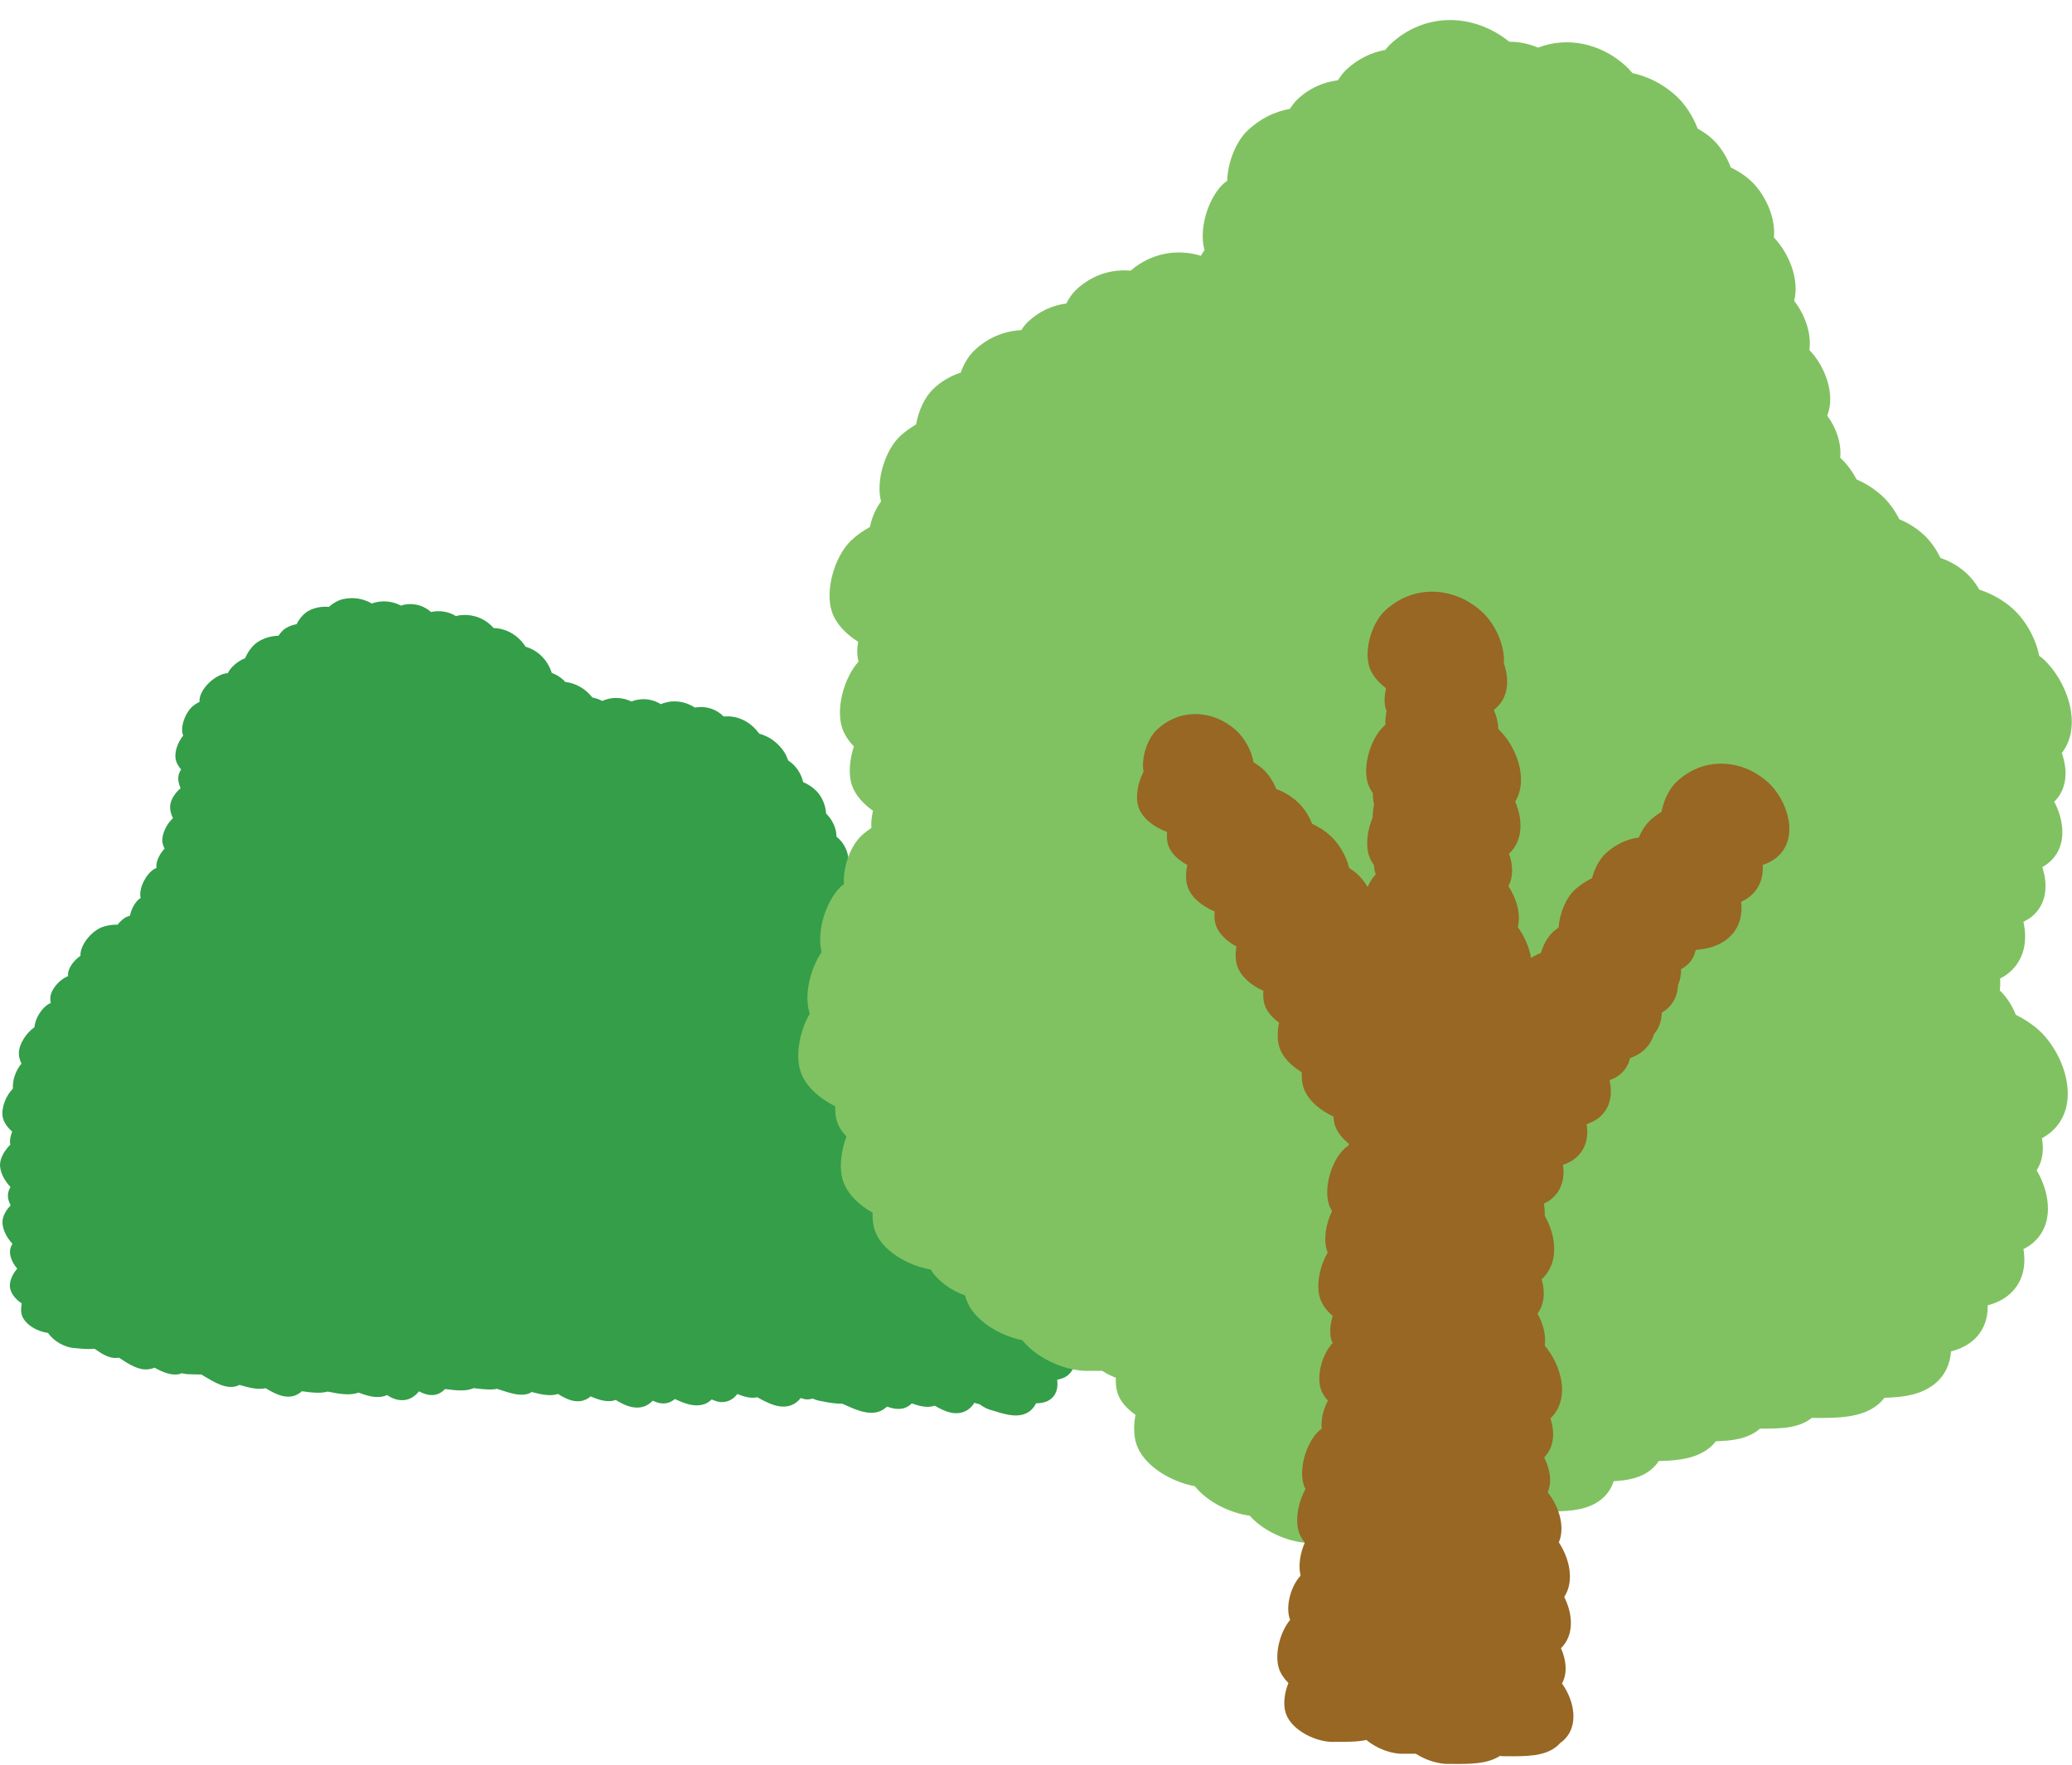<svg width="101" height="86" viewBox="0 0 101 86" fill="none" xmlns="http://www.w3.org/2000/svg">
<g clip-path="url(#clip0_1005_4061)">
<path d="M0.141 59.398C0.184 59.17 0.331 58.931 0.521 58.734C0.429 58.569 0.374 58.391 0.386 58.219C0.392 58.096 0.441 57.967 0.509 57.844C0.196 57.513 -0.031 57.077 0.006 56.684C0.037 56.377 0.245 56.039 0.503 55.781C0.466 55.591 0.503 55.358 0.595 55.143C0.368 54.946 0.19 54.707 0.135 54.449C0.043 54.001 0.294 53.38 0.631 53.049C0.595 52.638 0.785 52.128 1.048 51.833C0.963 51.661 0.914 51.477 0.92 51.305C0.932 50.863 1.288 50.329 1.68 50.059C1.711 49.629 2.035 49.119 2.379 48.923C2.409 48.904 2.446 48.892 2.477 48.88C2.452 48.77 2.446 48.659 2.458 48.555C2.526 48.156 2.931 47.719 3.317 47.566C3.317 47.523 3.317 47.474 3.317 47.431C3.36 47.118 3.629 46.774 3.924 46.578C3.924 46.541 3.918 46.504 3.924 46.467C3.979 45.945 4.518 45.337 5.003 45.172C5.254 45.086 5.499 45.055 5.732 45.061C5.867 44.889 6.033 44.736 6.204 44.668C6.247 44.65 6.29 44.644 6.333 44.625C6.401 44.3 6.578 43.968 6.799 43.796C6.818 43.784 6.842 43.772 6.86 43.759C6.86 43.735 6.848 43.716 6.842 43.692C6.787 43.231 7.124 42.593 7.51 42.353C7.553 42.329 7.59 42.316 7.633 42.292C7.633 42.267 7.621 42.243 7.621 42.218C7.621 41.93 7.798 41.592 8.025 41.352C7.97 41.248 7.927 41.138 7.915 41.027C7.878 40.647 8.123 40.149 8.43 39.873C8.32 39.639 8.264 39.4 8.307 39.179C8.356 38.909 8.559 38.62 8.804 38.411C8.712 38.209 8.663 38 8.7 37.804C8.718 37.699 8.767 37.595 8.828 37.497C8.7 37.349 8.602 37.19 8.565 37.012C8.491 36.649 8.669 36.158 8.933 35.845C8.92 35.808 8.902 35.778 8.896 35.747C8.804 35.292 9.086 34.642 9.448 34.371C9.534 34.304 9.625 34.255 9.724 34.206C9.724 34.132 9.724 34.058 9.742 33.991C9.858 33.481 10.459 32.935 10.962 32.824C11.011 32.812 11.054 32.812 11.103 32.806C11.256 32.493 11.606 32.21 11.949 32.075C12.09 31.738 12.335 31.424 12.593 31.265C12.912 31.074 13.243 30.988 13.574 30.982C13.678 30.829 13.801 30.688 13.935 30.608C14.107 30.51 14.279 30.448 14.457 30.418C14.604 30.117 14.855 29.846 15.113 29.73C15.419 29.589 15.732 29.546 16.026 29.576C16.235 29.392 16.474 29.257 16.694 29.202C17.222 29.079 17.712 29.171 18.123 29.41C18.601 29.239 19.11 29.282 19.551 29.515C19.619 29.49 19.68 29.466 19.748 29.46C20.238 29.38 20.679 29.533 21.011 29.822C21.458 29.73 21.881 29.81 22.224 30.024C22.292 30.006 22.359 29.988 22.427 29.982C23.095 29.908 23.671 30.16 24.064 30.608C24.695 30.62 25.265 30.964 25.621 31.517C26.216 31.688 26.694 32.155 26.896 32.794C27.105 32.867 27.301 32.984 27.473 33.144C27.497 33.168 27.521 33.199 27.546 33.23C28.067 33.291 28.539 33.561 28.876 33.991C29.042 34.022 29.201 34.077 29.355 34.157C29.827 33.948 30.336 33.972 30.783 34.187C30.832 34.163 30.887 34.144 30.936 34.132C31.402 34.003 31.85 34.089 32.212 34.316C32.763 34.083 33.37 34.157 33.873 34.482C34.425 34.384 34.928 34.562 35.277 34.918C35.945 34.85 36.595 35.17 37.006 35.753C37.496 35.882 37.932 36.195 38.232 36.656C38.306 36.772 38.367 36.913 38.422 37.061C38.784 37.294 39.047 37.669 39.152 38.117C39.397 38.215 39.624 38.369 39.82 38.571C40.065 38.829 40.249 39.247 40.268 39.646C40.464 39.836 40.617 40.075 40.709 40.358C40.752 40.487 40.77 40.628 40.776 40.775C41.083 41.015 41.291 41.371 41.353 41.788C41.353 41.788 41.353 41.795 41.353 41.801C41.715 42.028 42.003 42.384 42.156 42.82C42.187 42.912 42.211 43.016 42.223 43.121C42.518 43.36 42.745 43.692 42.886 44.079C42.928 44.208 42.959 44.349 42.971 44.502C43.1 44.607 43.217 44.742 43.315 44.889C43.787 44.975 44.204 45.258 44.48 45.669C44.694 45.7 44.896 45.767 45.087 45.878C45.755 45.693 46.447 45.878 46.962 46.344C47.484 46.344 47.999 46.559 48.385 46.977C48.501 47.099 48.606 47.259 48.685 47.431C49.035 47.597 49.323 47.879 49.507 48.241C50.046 48.395 50.488 48.812 50.69 49.377C50.709 49.42 50.715 49.469 50.727 49.512C50.948 49.605 51.156 49.746 51.328 49.936C51.505 50.126 51.647 50.403 51.708 50.697C51.996 50.906 52.235 51.195 52.388 51.551C52.511 51.833 52.56 52.208 52.511 52.558C52.584 52.668 52.646 52.785 52.689 52.914C52.916 53.123 53.093 53.387 53.21 53.694C53.602 54.148 53.829 54.977 53.504 55.536C53.516 55.628 53.516 55.72 53.504 55.818C53.706 55.99 53.872 56.211 53.989 56.469C54.099 56.714 54.136 57.04 54.099 57.347C54.264 57.556 54.393 57.807 54.454 58.09C54.534 58.452 54.461 58.925 54.24 59.269C54.369 59.563 54.411 59.944 54.313 60.257C54.743 60.828 54.933 61.835 54.24 62.289C54.209 62.308 54.172 62.314 54.142 62.332C54.142 62.345 54.142 62.351 54.148 62.357C54.215 62.701 54.148 63.143 53.939 63.468C54.172 64.113 54.093 65.058 53.351 65.31C53.296 65.329 53.234 65.329 53.173 65.341C53.167 65.648 53.05 65.936 52.756 66.102C52.652 66.164 52.529 66.188 52.407 66.207C52.407 66.532 52.296 66.845 52.008 67.054C51.867 67.152 51.702 67.201 51.53 67.238C51.585 67.613 51.505 67.993 51.168 68.214C50.978 68.343 50.751 68.38 50.5 68.386C50.396 68.601 50.236 68.785 49.985 68.89C49.513 69.086 48.967 68.92 48.342 68.724C48.146 68.681 47.937 68.57 47.747 68.429C47.668 68.411 47.582 68.392 47.496 68.362C47.337 68.62 47.097 68.81 46.76 68.859C46.362 68.914 45.982 68.742 45.565 68.503C45.565 68.503 45.565 68.503 45.559 68.503C45.221 68.62 44.853 68.534 44.443 68.392C44.332 68.503 44.197 68.589 44.032 68.632C43.774 68.693 43.511 68.644 43.235 68.546C43.118 68.656 42.977 68.755 42.8 68.804C42.272 68.951 41.721 68.706 41.083 68.417C41.077 68.417 41.065 68.411 41.059 68.405C40.752 68.411 40.415 68.356 40.047 68.282C39.912 68.263 39.759 68.221 39.612 68.153C39.532 68.177 39.452 68.196 39.36 68.196C39.244 68.196 39.133 68.165 39.029 68.128C38.876 68.325 38.667 68.478 38.392 68.528C37.913 68.613 37.447 68.386 36.914 68.091C36.608 68.159 36.289 68.073 35.939 67.932C35.774 68.153 35.547 68.306 35.24 68.325C35.05 68.337 34.872 68.282 34.695 68.196C34.572 68.313 34.425 68.411 34.241 68.454C33.818 68.558 33.383 68.405 32.898 68.177C32.733 68.313 32.537 68.398 32.304 68.392C32.138 68.392 31.979 68.331 31.819 68.257C31.648 68.435 31.433 68.564 31.163 68.589C30.771 68.626 30.403 68.46 30.011 68.221C29.986 68.227 29.974 68.239 29.949 68.245C29.588 68.343 29.207 68.227 28.791 68.049C28.65 68.171 28.478 68.257 28.27 68.282C27.908 68.319 27.57 68.159 27.203 67.932C26.829 68.049 26.4 67.963 25.915 67.834C25.878 67.858 25.842 67.883 25.799 67.901C25.382 68.061 24.904 67.901 24.358 67.723C24.315 67.711 24.272 67.692 24.229 67.68C23.935 67.742 23.598 67.705 23.218 67.662C23.181 67.662 23.138 67.65 23.095 67.643C22.733 67.809 22.286 67.766 21.771 67.699C21.746 67.699 21.722 67.692 21.697 67.686C21.55 67.846 21.36 67.963 21.115 67.981C20.882 67.999 20.655 67.926 20.422 67.803C20.213 68.067 19.931 68.245 19.57 68.233C19.318 68.227 19.085 68.128 18.859 67.981C18.828 67.993 18.803 68.012 18.773 68.024C18.374 68.153 17.951 68.042 17.479 67.864C17.056 68.018 16.547 67.932 15.971 67.815C15.609 67.913 15.186 67.864 14.714 67.797C14.573 67.932 14.395 68.024 14.175 68.055C13.77 68.104 13.378 67.907 12.948 67.65C12.581 67.735 12.158 67.631 11.679 67.49C11.6 67.527 11.514 67.557 11.416 67.576C10.944 67.65 10.49 67.385 9.963 67.072C9.914 67.048 9.865 67.011 9.816 66.98C9.625 66.98 9.423 66.98 9.209 66.968C9.098 66.968 8.976 66.95 8.859 66.919C8.81 66.937 8.767 66.956 8.718 66.968C8.332 67.035 7.946 66.876 7.529 66.649C7.437 66.692 7.339 66.716 7.234 66.728C6.756 66.784 6.303 66.495 5.788 66.157C5.763 66.157 5.739 66.176 5.714 66.176C5.34 66.207 4.991 65.998 4.61 65.728C4.316 65.758 3.985 65.728 3.617 65.691C3.182 65.672 2.612 65.365 2.342 64.954C1.833 64.899 1.208 64.549 1.061 64.076C1.012 63.91 1.024 63.714 1.061 63.517C0.766 63.327 0.515 63.026 0.484 62.719C0.454 62.431 0.619 62.068 0.84 61.823C0.607 61.553 0.441 61.19 0.497 60.883C0.515 60.791 0.552 60.699 0.607 60.613C0.288 60.276 0.061 59.797 0.135 59.398H0.141Z" fill="#349E49"/>
<path d="M40.053 46.418C39.789 45.386 40.261 43.894 40.997 43.194C41.04 43.151 41.095 43.121 41.138 43.084C41.083 42.255 41.451 41.236 41.99 40.726C42.144 40.579 42.309 40.462 42.475 40.346C42.456 40.081 42.487 39.793 42.554 39.511C42.076 39.173 41.69 38.749 41.524 38.258C41.346 37.718 41.414 37.018 41.622 36.373C41.365 36.109 41.163 35.808 41.052 35.477C40.733 34.5 41.15 33.021 41.849 32.241C41.77 31.952 41.77 31.615 41.831 31.277C41.236 30.896 40.746 30.399 40.55 29.81C40.2 28.747 40.697 27.084 41.494 26.334C41.776 26.064 42.082 25.862 42.401 25.684C42.499 25.223 42.689 24.775 42.947 24.437C42.683 23.43 43.143 21.951 43.866 21.263C44.118 21.03 44.381 20.845 44.657 20.68C44.768 20.017 45.086 19.341 45.491 18.954C45.896 18.567 46.355 18.316 46.828 18.156C46.987 17.726 47.22 17.333 47.496 17.076C48.17 16.437 48.973 16.13 49.783 16.087C49.881 15.934 49.985 15.798 50.101 15.688C50.659 15.16 51.309 14.877 51.977 14.791C52.112 14.527 52.272 14.294 52.456 14.122C53.228 13.392 54.178 13.109 55.11 13.189C56.128 12.323 57.385 12.114 58.538 12.464C58.593 12.366 58.654 12.274 58.715 12.188C58.421 11.175 58.887 9.659 59.629 8.959C59.69 8.903 59.758 8.867 59.819 8.811C59.843 7.915 60.248 6.896 60.812 6.362C61.431 5.778 62.142 5.434 62.878 5.305C62.989 5.134 63.105 4.974 63.234 4.851C63.822 4.292 64.515 3.998 65.22 3.912C65.337 3.721 65.465 3.549 65.606 3.414C66.177 2.874 66.845 2.555 67.525 2.432C67.599 2.34 67.672 2.254 67.752 2.174C69.463 0.559 71.848 0.645 73.57 2.033C74.049 2.033 74.521 2.131 74.974 2.321C76.397 1.769 78.015 2.113 79.217 3.187C79.34 3.298 79.462 3.427 79.573 3.562C80.32 3.721 81.044 4.084 81.663 4.636C82.111 5.035 82.509 5.625 82.754 6.269C82.994 6.404 83.233 6.558 83.447 6.754C83.827 7.098 84.165 7.608 84.367 8.16C84.698 8.32 85.017 8.517 85.305 8.774C86.004 9.401 86.568 10.555 86.47 11.574C87.193 12.329 87.727 13.607 87.457 14.656C87.966 15.313 88.315 16.234 88.199 17.057C88.953 17.837 89.486 19.206 89.069 20.256C89.498 20.827 89.774 21.601 89.701 22.307C89.701 22.307 89.701 22.307 89.707 22.313C90.007 22.583 90.283 22.951 90.498 23.363C90.927 23.547 91.338 23.805 91.712 24.136C92.049 24.437 92.349 24.842 92.582 25.303C92.999 25.475 93.398 25.72 93.753 26.04C94.078 26.334 94.373 26.74 94.587 27.188C95.035 27.341 95.464 27.581 95.838 27.919C96.077 28.133 96.304 28.416 96.481 28.735C97.064 28.925 97.628 29.226 98.118 29.668C98.713 30.203 99.228 31.074 99.4 31.959C99.455 32.002 99.516 32.038 99.571 32.087C100.724 33.119 101.564 35.323 100.503 36.699C100.798 37.521 100.773 38.442 100.135 39.069C100.65 40.051 100.767 41.309 99.847 42.059C99.755 42.132 99.657 42.2 99.553 42.255C99.835 43.115 99.78 44.066 99.032 44.674C98.909 44.772 98.774 44.852 98.633 44.92C98.836 45.835 98.689 46.786 97.904 47.425C97.775 47.529 97.634 47.615 97.493 47.689C97.511 47.885 97.505 48.076 97.481 48.266C97.8 48.573 98.082 48.99 98.259 49.451C98.646 49.647 99.026 49.881 99.363 50.182C100.638 51.324 101.539 53.896 99.927 55.21C99.804 55.308 99.669 55.394 99.535 55.468C99.633 56.014 99.578 56.573 99.277 57.028C99.945 58.163 100.154 59.711 99.05 60.607C98.922 60.711 98.781 60.797 98.633 60.871C98.774 61.706 98.603 62.547 97.892 63.124C97.603 63.358 97.266 63.511 96.892 63.609C96.904 64.272 96.69 64.905 96.126 65.365C95.826 65.605 95.482 65.758 95.102 65.857C95.059 66.452 94.826 67.017 94.305 67.441C93.667 67.956 92.828 68.091 91.859 68.116C91.767 68.233 91.663 68.349 91.54 68.448C90.749 69.092 89.615 69.111 88.315 69.098C87.69 69.602 86.807 69.626 85.789 69.62C85.771 69.633 85.759 69.651 85.74 69.663C85.195 70.105 84.477 70.216 83.643 70.234C83.552 70.345 83.453 70.455 83.331 70.554C82.693 71.069 81.841 71.18 80.854 71.198C80.756 71.358 80.627 71.499 80.468 71.628C79.989 72.015 79.37 72.144 78.659 72.181C78.555 72.512 78.365 72.813 78.058 73.065C77.451 73.556 76.63 73.648 75.686 73.654C75.612 73.74 75.532 73.82 75.434 73.9C74.741 74.465 73.773 74.52 72.657 74.52C72.001 75.054 71.106 75.134 70.07 75.14C70.039 75.171 70.014 75.195 69.978 75.226C69.168 75.883 68.004 75.883 66.655 75.871C65.962 75.914 65.091 75.65 64.392 75.189C64.282 75.189 64.172 75.189 64.055 75.189C63.044 75.251 61.676 74.716 60.916 73.863C59.948 73.728 58.856 73.194 58.243 72.426C57.06 72.205 55.742 71.425 55.392 70.369C55.258 69.958 55.258 69.448 55.349 68.945C54.939 68.662 54.608 68.3 54.473 67.883C54.399 67.662 54.381 67.404 54.393 67.14C54.16 67.054 53.933 66.937 53.725 66.802C53.547 66.802 53.357 66.802 53.173 66.802C52.082 66.87 50.592 66.262 49.832 65.31C48.685 65.077 47.428 64.316 47.091 63.296C47.073 63.247 47.067 63.192 47.054 63.137C46.362 62.885 45.712 62.431 45.368 61.866C44.246 61.681 42.965 60.939 42.634 59.932C42.554 59.68 42.524 59.398 42.536 59.097C41.868 58.722 41.304 58.182 41.095 57.549C40.893 56.929 40.991 56.1 41.261 55.382C41.052 55.167 40.887 54.922 40.801 54.657C40.727 54.437 40.703 54.179 40.715 53.915C39.936 53.522 39.256 52.932 39.023 52.214C38.753 51.397 38.992 50.231 39.471 49.396C39.182 48.524 39.477 47.253 40.035 46.418H40.053Z" fill="#80C261"/>
<path d="M56.386 35.568C57.52 34.494 59.132 34.586 60.242 35.581C60.647 35.943 60.996 36.538 61.106 37.146C61.26 37.239 61.407 37.343 61.548 37.466C61.818 37.705 62.057 38.061 62.21 38.448C62.572 38.583 62.921 38.786 63.228 39.062C63.528 39.332 63.792 39.719 63.963 40.149C64.27 40.29 64.57 40.474 64.834 40.714C65.251 41.088 65.612 41.678 65.766 42.298C65.901 42.39 66.035 42.482 66.158 42.592C66.348 42.764 66.52 42.979 66.667 43.225C66.771 42.985 66.906 42.77 67.066 42.599C67.059 42.574 67.041 42.556 67.035 42.531C66.998 42.414 66.98 42.291 66.974 42.157C66.869 42.015 66.784 41.862 66.734 41.702C66.557 41.168 66.655 40.444 66.912 39.836C66.912 39.633 66.931 39.43 66.98 39.222C66.937 39.044 66.918 38.859 66.924 38.657C66.826 38.516 66.74 38.362 66.685 38.202C66.403 37.343 66.808 35.998 67.452 35.39C67.476 35.366 67.501 35.353 67.531 35.329C67.519 35.108 67.544 34.875 67.593 34.641C67.581 34.617 67.568 34.592 67.556 34.568C67.464 34.285 67.476 33.935 67.556 33.591C67.556 33.591 67.556 33.579 67.55 33.573C67.55 33.567 67.55 33.561 67.55 33.555C67.55 33.542 67.538 33.53 67.531 33.512C67.17 33.235 66.882 32.898 66.753 32.511C66.477 31.67 66.869 30.362 67.501 29.772C68.886 28.465 70.854 28.575 72.209 29.785C72.847 30.356 73.362 31.393 73.307 32.333C73.583 33.119 73.546 34.003 72.859 34.562C72.847 34.574 72.829 34.58 72.816 34.592C72.945 34.893 73.031 35.212 73.031 35.525C73.901 36.336 74.533 37.963 73.859 39.062C74.226 39.928 74.263 40.941 73.558 41.604C73.748 42.132 73.779 42.709 73.527 43.182C73.914 43.765 74.147 44.533 73.987 45.183C74.3 45.613 74.539 46.141 74.631 46.681C74.784 46.583 74.95 46.504 75.109 46.442C75.232 46.037 75.44 45.662 75.692 45.423C75.784 45.337 75.876 45.276 75.974 45.202C76.023 44.514 76.329 43.765 76.758 43.366C77.022 43.12 77.31 42.942 77.604 42.795C77.727 42.328 77.96 41.886 78.248 41.61C78.733 41.15 79.303 40.892 79.885 40.812C80.02 40.486 80.204 40.198 80.418 39.995C80.596 39.823 80.786 39.688 80.989 39.566C81.099 38.995 81.369 38.436 81.718 38.104C83.03 36.864 84.894 36.968 86.175 38.117C87.107 38.952 87.769 40.836 86.586 41.8C86.39 41.96 86.163 42.071 85.924 42.15C85.961 42.727 85.789 43.292 85.293 43.691C85.164 43.796 85.023 43.876 84.876 43.943C84.949 44.619 84.778 45.288 84.201 45.754C83.784 46.098 83.257 46.239 82.656 46.295C82.595 46.589 82.454 46.86 82.19 47.068C82.111 47.13 82.031 47.185 81.945 47.228C81.951 47.492 81.908 47.75 81.798 47.983C81.78 48.45 81.614 48.886 81.209 49.211C81.148 49.26 81.075 49.303 81.007 49.346C80.995 49.727 80.885 50.089 80.627 50.39C80.535 50.703 80.357 50.992 80.069 51.231C79.885 51.379 79.677 51.483 79.456 51.563C79.388 51.864 79.235 52.14 78.966 52.361C78.812 52.484 78.641 52.576 78.457 52.637C78.61 53.3 78.512 53.994 77.948 54.461C77.77 54.608 77.561 54.706 77.341 54.78C77.439 55.4 77.31 56.02 76.783 56.45C76.605 56.591 76.409 56.696 76.188 56.763C76.28 57.383 76.145 58.003 75.618 58.433C75.508 58.525 75.385 58.593 75.256 58.654C75.293 58.851 75.305 59.047 75.299 59.244C75.857 60.232 76.023 61.54 75.146 62.344C75.318 62.921 75.299 63.541 74.944 64.014C75.213 64.487 75.373 65.058 75.299 65.574C76.109 66.525 76.575 68.171 75.575 69.123C75.796 69.786 75.771 70.516 75.269 71.026C75.551 71.56 75.667 72.199 75.44 72.721C75.974 73.378 76.311 74.385 75.986 75.164C76.507 75.95 76.758 77.043 76.249 77.823C76.66 78.639 76.758 79.659 76.09 80.322C76.341 80.88 76.421 81.525 76.139 82.041C76.74 82.87 77.016 84.159 76.139 84.877C76.115 84.896 76.09 84.908 76.066 84.927C76.01 84.988 75.949 85.049 75.882 85.105C75.281 85.596 74.416 85.59 73.423 85.584C73.325 85.584 73.221 85.584 73.111 85.571C72.497 85.964 71.664 85.97 70.707 85.958C70.186 85.989 69.536 85.799 69.009 85.461C68.831 85.461 68.647 85.461 68.457 85.461C67.881 85.498 67.121 85.228 66.606 84.791C66.152 84.89 65.637 84.884 65.067 84.884C64.215 84.933 62.958 84.343 62.676 83.49C62.535 83.066 62.608 82.501 62.804 82.016C62.596 81.808 62.431 81.574 62.345 81.316C62.112 80.604 62.394 79.536 62.89 78.934C62.89 78.916 62.872 78.903 62.866 78.885C62.657 78.246 62.933 77.276 63.399 76.785C63.277 76.306 63.375 75.692 63.602 75.177C63.485 75.023 63.381 74.857 63.319 74.679C63.117 74.065 63.283 73.2 63.638 72.561C63.614 72.506 63.577 72.451 63.559 72.389C63.289 71.579 63.675 70.32 64.276 69.743C64.325 69.694 64.38 69.663 64.429 69.62C64.38 69.184 64.509 68.662 64.73 68.257C64.576 68.085 64.454 67.901 64.386 67.698C64.159 67.017 64.466 65.967 64.963 65.445C64.944 65.408 64.92 65.365 64.907 65.328C64.797 64.984 64.834 64.542 64.963 64.131C64.681 63.885 64.46 63.597 64.35 63.278C64.135 62.627 64.331 61.694 64.724 61.036C64.711 61.012 64.693 60.987 64.687 60.963C64.503 60.404 64.632 59.63 64.932 59.017C64.877 58.918 64.822 58.82 64.785 58.716C64.509 57.881 64.901 56.573 65.527 55.983C65.594 55.916 65.674 55.873 65.741 55.818C65.741 55.787 65.741 55.756 65.741 55.725C65.428 55.48 65.183 55.179 65.073 54.841C65.03 54.712 65.012 54.565 64.999 54.412C64.331 54.099 63.742 53.607 63.54 52.999C63.467 52.778 63.442 52.52 63.454 52.25C62.952 51.95 62.529 51.538 62.369 51.047C62.253 50.697 62.259 50.267 62.351 49.837C62.02 49.598 61.756 49.303 61.646 48.966C61.578 48.763 61.566 48.523 61.584 48.284C61.002 48.026 60.481 47.596 60.309 47.068C60.217 46.792 60.211 46.461 60.273 46.123C59.806 45.877 59.414 45.515 59.267 45.085C59.2 44.889 59.187 44.655 59.206 44.416C58.605 44.164 58.059 43.734 57.888 43.2C57.789 42.899 57.796 42.519 57.875 42.15C57.446 41.923 57.078 41.586 56.943 41.186C56.882 40.996 56.87 40.769 56.888 40.542C56.263 40.315 55.674 39.879 55.496 39.326C55.331 38.829 55.466 38.135 55.742 37.607C55.619 36.925 55.926 35.998 56.398 35.556L56.386 35.568Z" fill="#976723"/>
</g>
<defs>
<clipPath id="clip0_1005_4061">
<rect width="101" height="85" fill="white" transform="matrix(-1 0 0 1 101 0.977)"/>
</clipPath>
</defs>
</svg>
